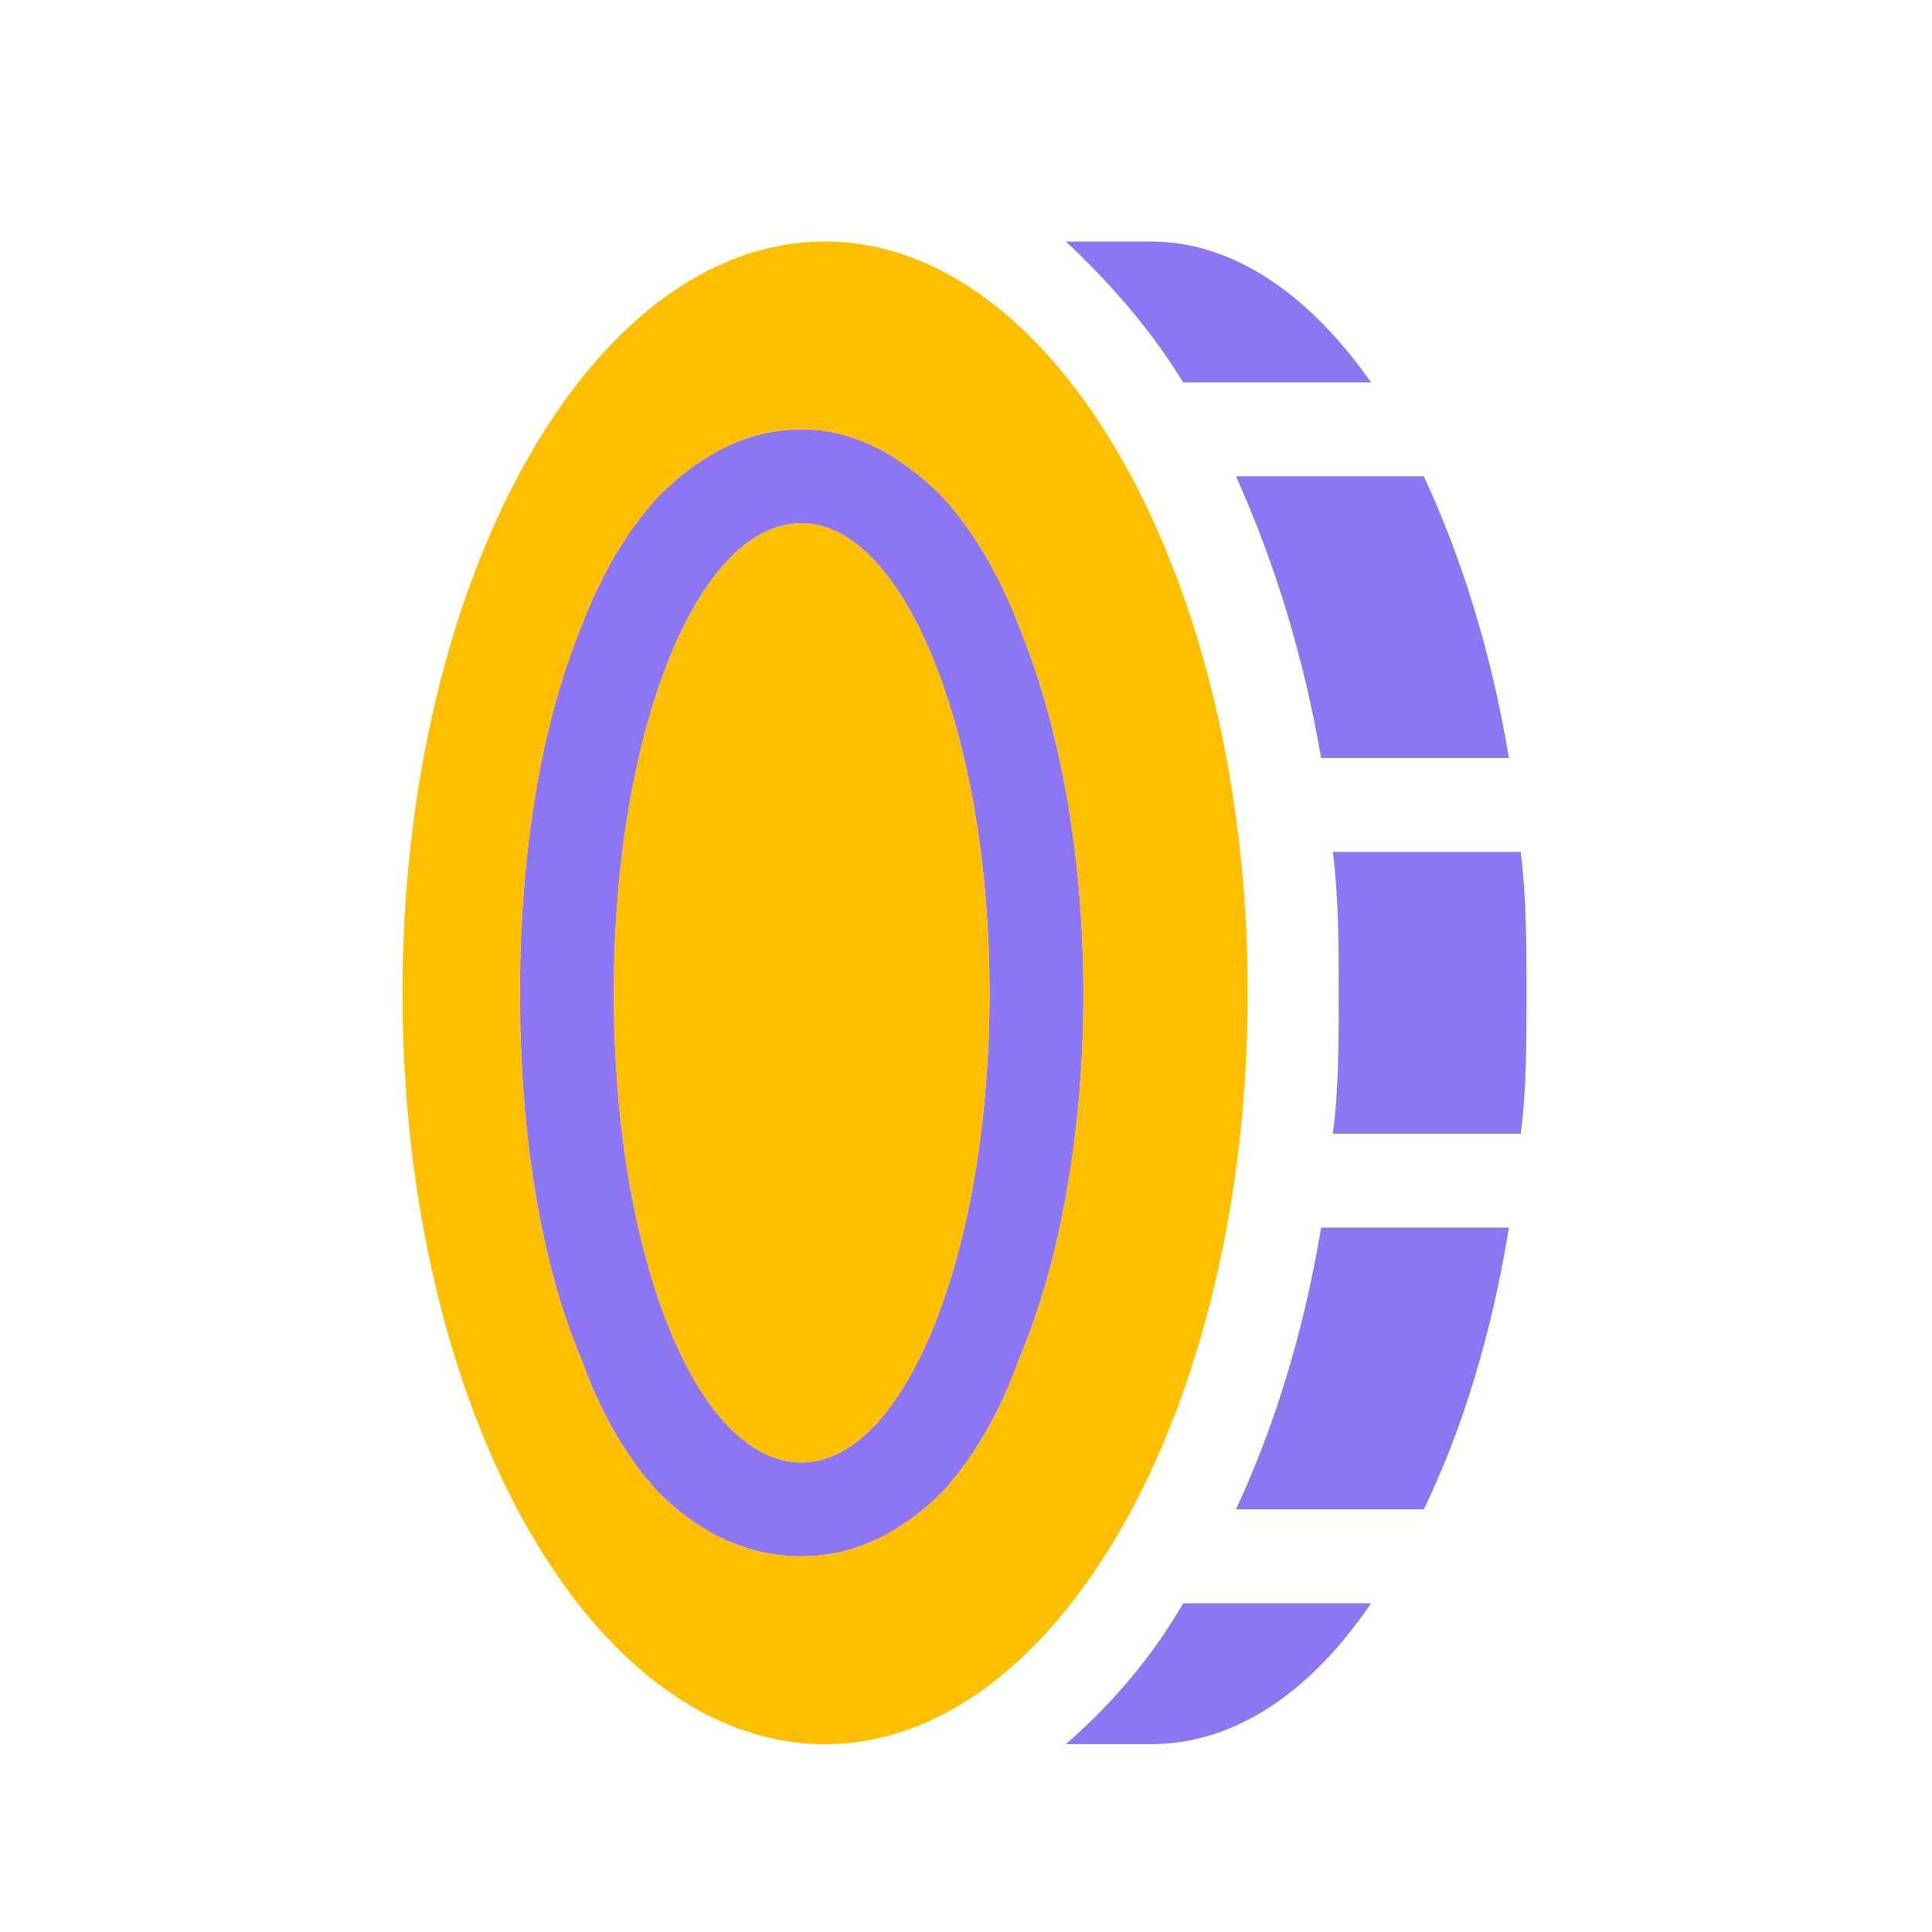 <svg width="36" height="36" viewBox="0 0 36 36" fill="none" xmlns="http://www.w3.org/2000/svg">
<rect width="36" height="36" fill="white"/>
<path d="M22.047 7.125C21.445 6.141 20.68 5.266 19.859 4.5H21.445C22.977 4.5 24.398 5.484 25.547 7.125H22.047ZM23.031 8.875H26.531C27.242 10.406 27.789 12.156 28.117 14.125H24.617C24.289 12.211 23.742 10.461 23.031 8.875ZM24.836 21.125C24.945 20.305 24.945 19.43 24.945 18.5C24.945 17.625 24.945 16.75 24.836 15.875H28.336C28.445 16.75 28.445 17.625 28.445 18.5C28.445 19.43 28.445 20.305 28.336 21.125H24.836ZM24.617 22.875H28.117C27.789 24.898 27.242 26.648 26.531 28.125H23.031C23.742 26.594 24.289 24.844 24.617 22.875ZM25.547 29.875C24.398 31.57 22.977 32.5 21.445 32.5H19.859C20.68 31.789 21.445 30.914 22.047 29.875H25.547ZM12.258 27.797C11.656 27.141 11.164 26.266 10.836 25.336C10.07 23.531 9.688 21.125 9.688 18.5C9.688 15.93 10.07 13.523 10.836 11.664C11.164 10.789 11.656 9.914 12.258 9.258C12.914 8.602 13.789 8 14.938 8C16.031 8 16.906 8.602 17.562 9.258C18.164 9.914 18.656 10.789 18.984 11.664C19.75 13.523 20.188 15.93 20.188 18.5C20.188 21.125 19.75 23.531 18.984 25.336C18.656 26.266 18.164 27.141 17.562 27.797C16.906 28.453 16.031 29 14.938 29C13.789 29 12.914 28.453 12.258 27.797ZM14.938 9.75C12.969 9.75 11.438 13.688 11.438 18.5C11.438 23.367 12.969 27.25 14.938 27.25C16.852 27.25 18.438 23.367 18.438 18.5C18.438 13.688 16.852 9.75 14.938 9.75Z" fill="#8D76F1"/>
<path d="M18.438 18.5C18.438 23.367 16.852 27.25 14.938 27.25C12.969 27.25 11.438 23.367 11.438 18.5C11.438 13.688 12.969 9.75 14.938 9.75C16.852 9.75 18.438 13.688 18.438 18.5ZM7.5 18.5C7.5 10.789 11 4.5 15.375 4.5C19.695 4.5 23.25 10.789 23.25 18.5C23.25 26.266 19.695 32.5 15.375 32.5C11 32.5 7.5 26.266 7.5 18.5ZM14.938 29C16.031 29 16.906 28.453 17.562 27.797C18.164 27.141 18.656 26.266 18.984 25.336C19.75 23.531 20.188 21.125 20.188 18.5C20.188 15.93 19.75 13.523 18.984 11.664C18.656 10.789 18.164 9.914 17.562 9.258C16.906 8.602 16.031 8 14.938 8C13.789 8 12.914 8.602 12.258 9.258C11.656 9.914 11.164 10.789 10.836 11.664C10.07 13.523 9.688 15.93 9.688 18.5C9.688 21.125 10.07 23.531 10.836 25.336C11.164 26.266 11.656 27.141 12.258 27.797C12.914 28.453 13.789 29 14.938 29Z" fill="#FFBF00"/>
</svg>
